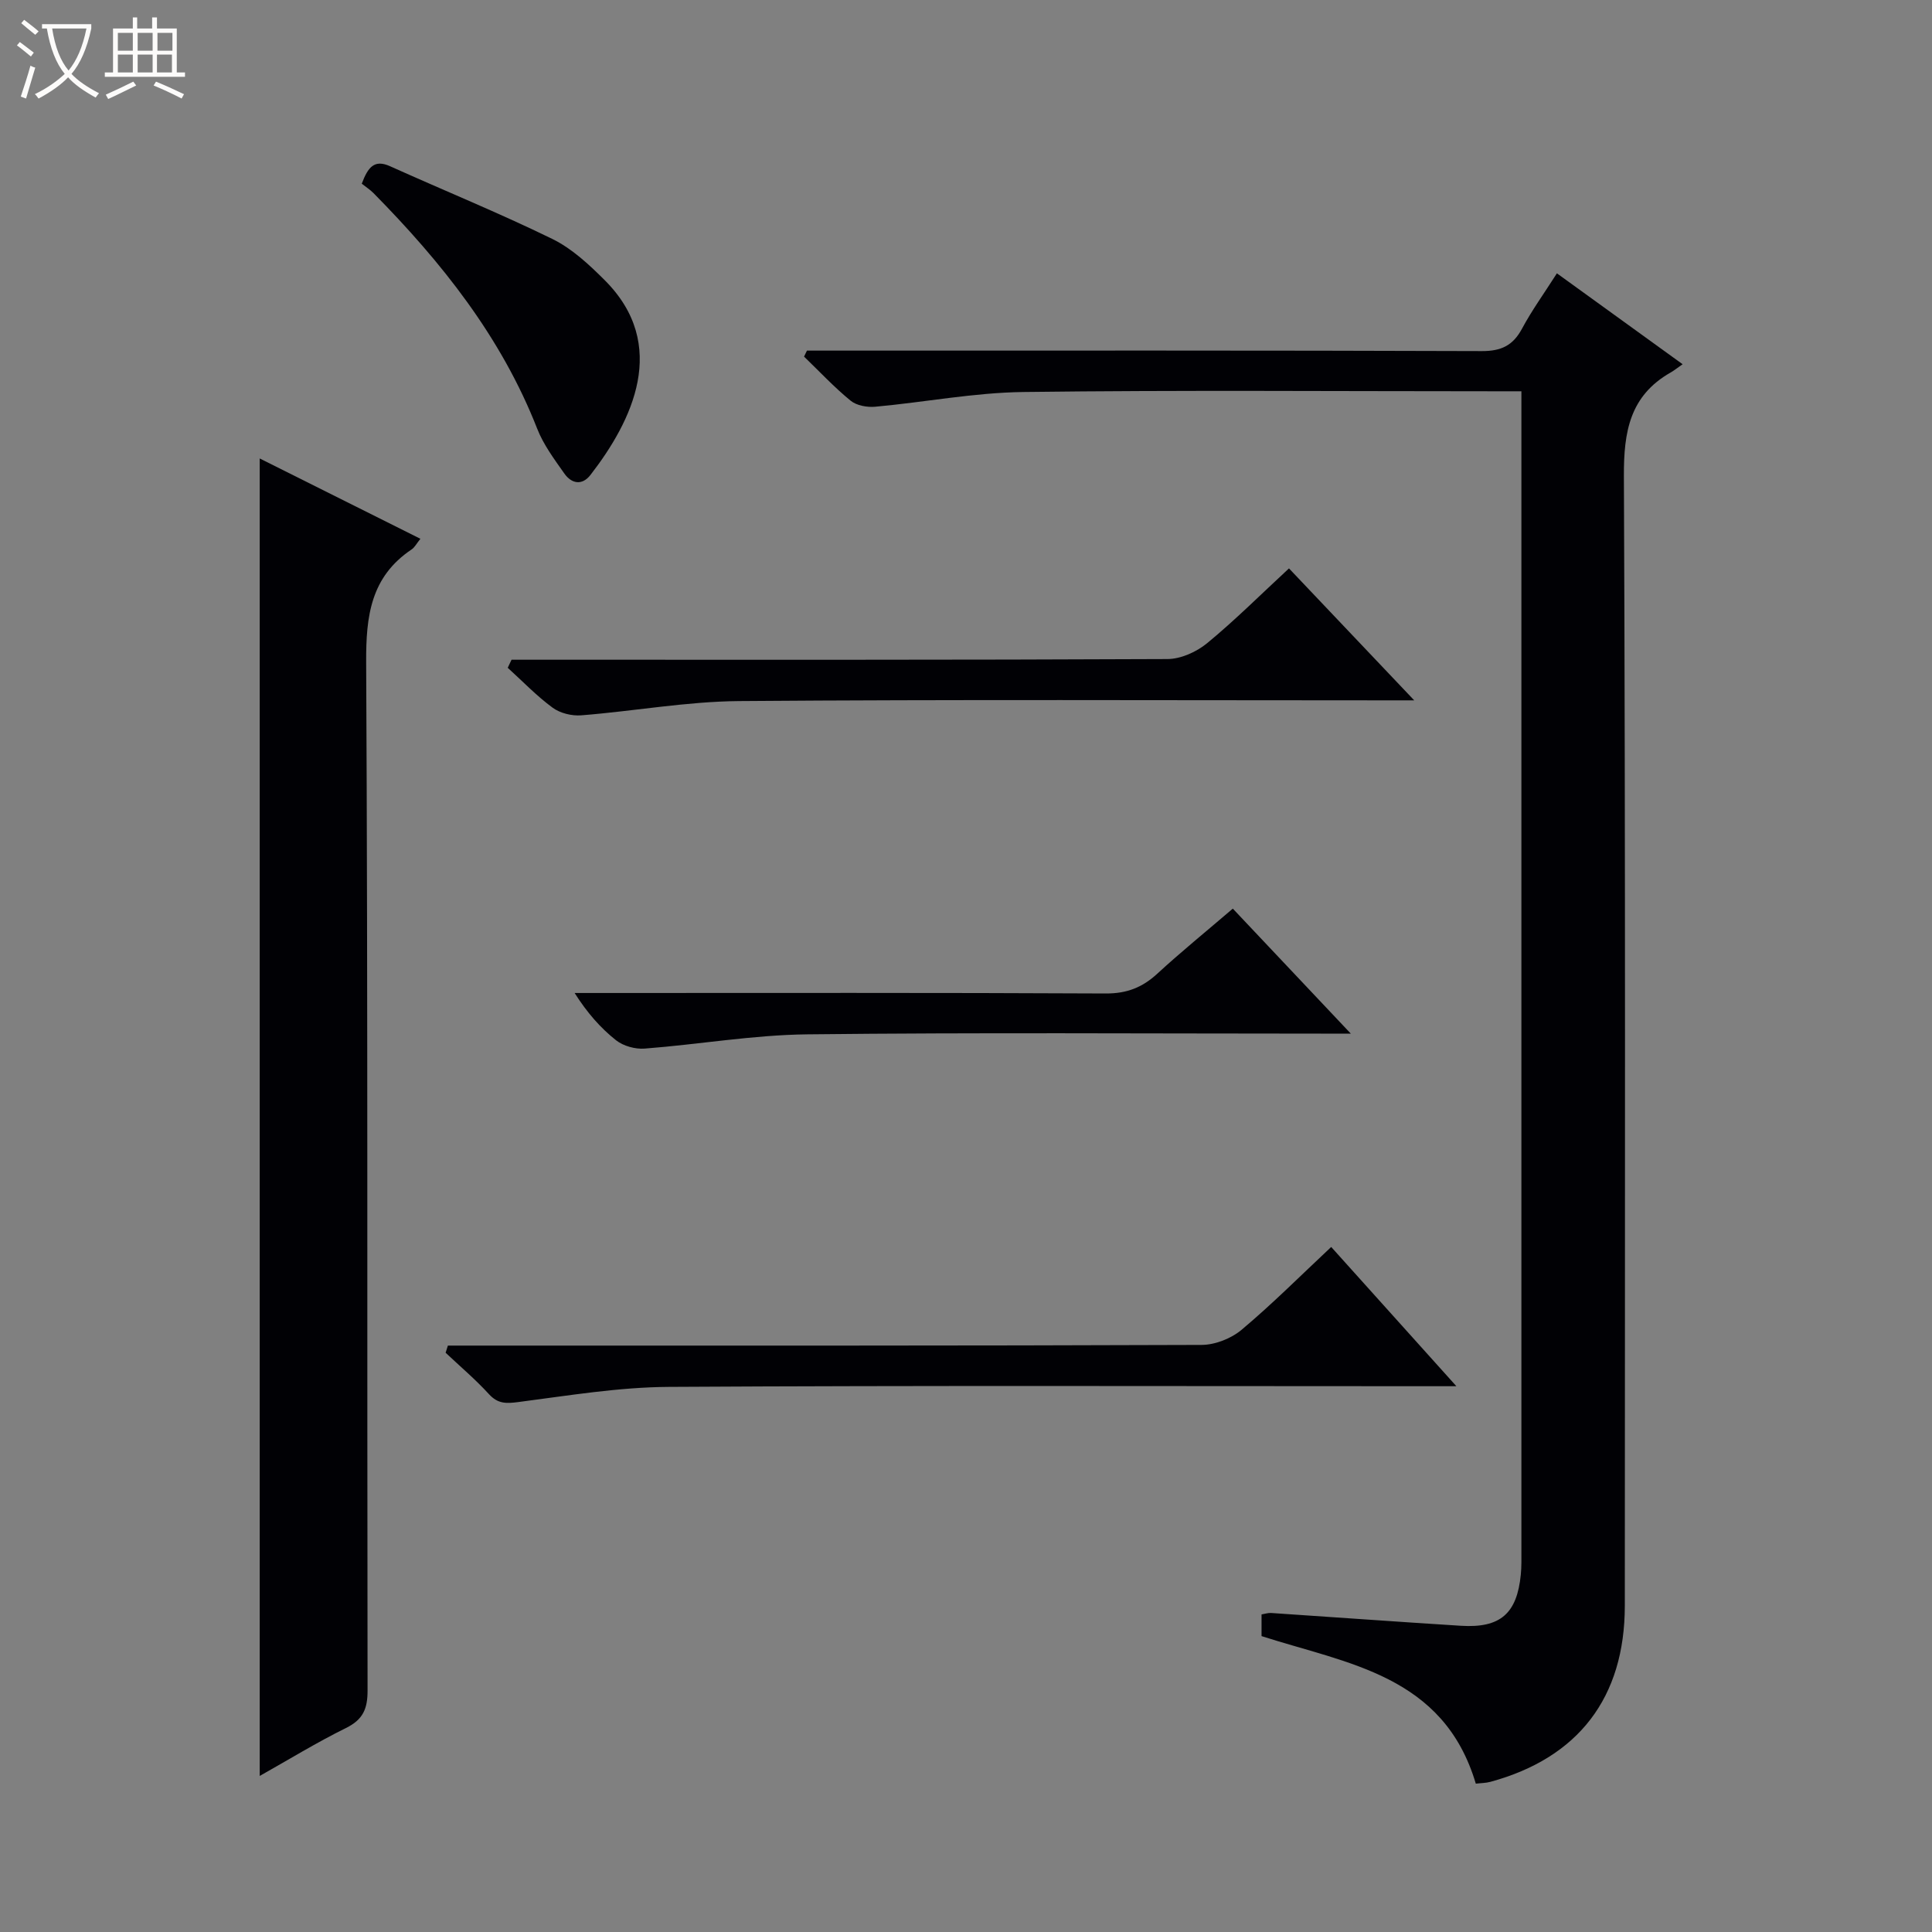 <svg enable-background="new 0 0 400 400" viewBox="0 0 400 400" xmlns="http://www.w3.org/2000/svg"><rect x="0" y="0" width="400" height="400" fill="#808080" stroke="none"/><path d="m6.4 11.7c-1-.8-1.9-1.6-2.9-2.3l.6-.7c.9.7 1.9 1.4 2.9 2.2zm-2.1 8.3c.7-2.1 1.4-4.2 2-6.4.2.1.6.3 1 .4-.7 2.3-1.3 4.4-1.9 6.4zm3-12.8c-1.1-.9-2.1-1.7-2.9-2.4l.6-.7c1 .8 2 1.5 3 2.4zm1.4-1.3v-.9h10.2v.9c-.9 4.2-2.3 7.3-4.1 9.4 1.3 1.4 3.2 2.7 5.7 4-.2.2-.4.5-.7.9-2.5-1.4-4.4-2.7-5.7-4.2-1.4 1.5-3.5 3-6.1 4.4 0 0 0 0-.1-.1-.3-.4-.5-.7-.7-.8 2.7-1.3 4.7-2.8 6.2-4.2-1.8-2.2-3-5.3-3.7-9.4zm9.2 0h-7.1c.6 3.8 1.7 6.7 3.4 8.7 1.7-2.1 2.9-4.8 3.7-8.7z" fill="#fcfbfa"/><path d="m31.6 3.6h.9v2.3h4.1v9.1h1.7v.9h-16.6v-.9h1.7v-9.1h4.1v-2.3h.9v2.3h3.1v-2.3zm-4 13.3.6.8c-1.9.9-3.8 1.9-5.8 2.8-.2-.3-.3-.6-.5-.9 2-.9 3.9-1.8 5.7-2.7zm-3.2-10.1v3.7h3.1v-3.7zm0 4.5v3.7h3.1v-3.7zm4.1-4.5v3.7h3.1v-3.7zm0 4.5v3.7h3.1v-3.7zm9.1 9.1c-2.1-1.1-4.1-2-5.8-2.7l.5-.8c2.2.9 4.1 1.8 5.8 2.6zm-1.9-13.6h-3.1v3.7h3.1zm-3.2 4.5v3.7h3.1v-3.7z" fill="#fcfbfa"/><g fill="#010105"><path d="m305.55 369.29c-6.68-22.49-26.57-24.82-44.36-30.55 0-1.39 0-2.84 0-4.49.72-.12 1.35-.34 1.97-.3 13.1.87 26.2 1.83 39.3 2.65 8.16.51 11.62-2.51 12.41-10.62.16-1.65.12-3.33.12-4.99.01-78.31 0-156.63 0-234.94 0-1.47 0-2.94 0-5.04-2.1 0-3.87 0-5.64 0-32.49 0-64.99-.26-97.47.15-10.23.13-20.44 2.12-30.68 3.05-1.68.15-3.86-.24-5.1-1.26-3.41-2.79-6.45-6.05-9.63-9.12.2-.41.4-.82.6-1.24h5.75c44.66 0 89.31-.06 133.97.1 4.01.01 6.44-1.14 8.32-4.63 2.03-3.79 4.57-7.3 7.23-11.47 8.62 6.23 17.01 12.3 26.03 18.82-1.15.8-1.79 1.32-2.5 1.72-8.42 4.81-9.7 12.21-9.66 21.4.34 77.98.21 155.96.19 233.94-.01 18.98-9.61 31.49-27.83 36.44-.95.26-1.97.25-3.02.38z"/><path d="m53.77 367.69c0-90.98 0-181.65 0-272.77 10.82 5.41 21.88 10.94 33.27 16.63-.8.99-1.19 1.79-1.83 2.21-8.44 5.67-9.45 13.75-9.4 23.33.37 70.96.17 141.93.29 212.9.01 3.81-.94 6.03-4.46 7.77-6.1 3.01-11.91 6.58-17.87 9.93z"/><path d="m275.61 258.17c8.43 9.38 16.76 18.64 25.92 28.83-2.67 0-4.38 0-6.08 0-52.32 0-104.65-.17-156.97.14-10.4.06-20.8 1.8-31.16 3.14-2.54.33-4.25.38-6.1-1.65-2.78-3.04-5.95-5.72-8.96-8.56.16-.49.31-.99.47-1.48h5.58c50.16 0 100.32.05 150.47-.14 2.8-.01 6.14-1.33 8.3-3.15 6.36-5.34 12.25-11.25 18.53-17.13z"/><path d="m105.91 136.59h5.84c43.32 0 86.63.06 129.95-.14 2.78-.01 6.03-1.48 8.23-3.29 5.77-4.75 11.08-10.06 16.94-15.48 8.36 8.81 16.67 17.57 25.93 27.32-2.9 0-4.62 0-6.33 0-44.48 0-88.97-.2-133.45.15-10.89.09-21.76 2.09-32.67 2.95-1.96.16-4.4-.44-5.95-1.59-3.32-2.44-6.21-5.47-9.28-8.25.26-.56.53-1.11.79-1.67z"/><path d="m255.24 188.12c8.09 8.57 15.82 16.76 24.43 25.88-2.78 0-4.5 0-6.21 0-35.45 0-70.91-.25-106.36.15-11.22.13-22.41 2.09-33.64 2.95-1.95.15-4.4-.53-5.91-1.72-3.21-2.54-5.96-5.66-8.58-9.79h5.12c34.95 0 69.91-.08 104.86.1 4.35.02 7.57-1.25 10.67-4.11 4.89-4.5 10.05-8.69 15.62-13.46z"/><path d="m74.9 38.03c1.29-3.42 2.59-5.09 5.87-3.61 11.18 5.04 22.55 9.66 33.56 15.04 4.06 1.98 7.63 5.31 10.88 8.56 13.41 13.41 5.69 29.15-2.96 40.31-1.74 2.25-3.92 1.82-5.4-.28-2.09-2.97-4.34-5.98-5.64-9.32-7.44-18.99-19.81-34.48-33.92-48.79-.71-.7-1.56-1.25-2.39-1.91z"/></g></svg>